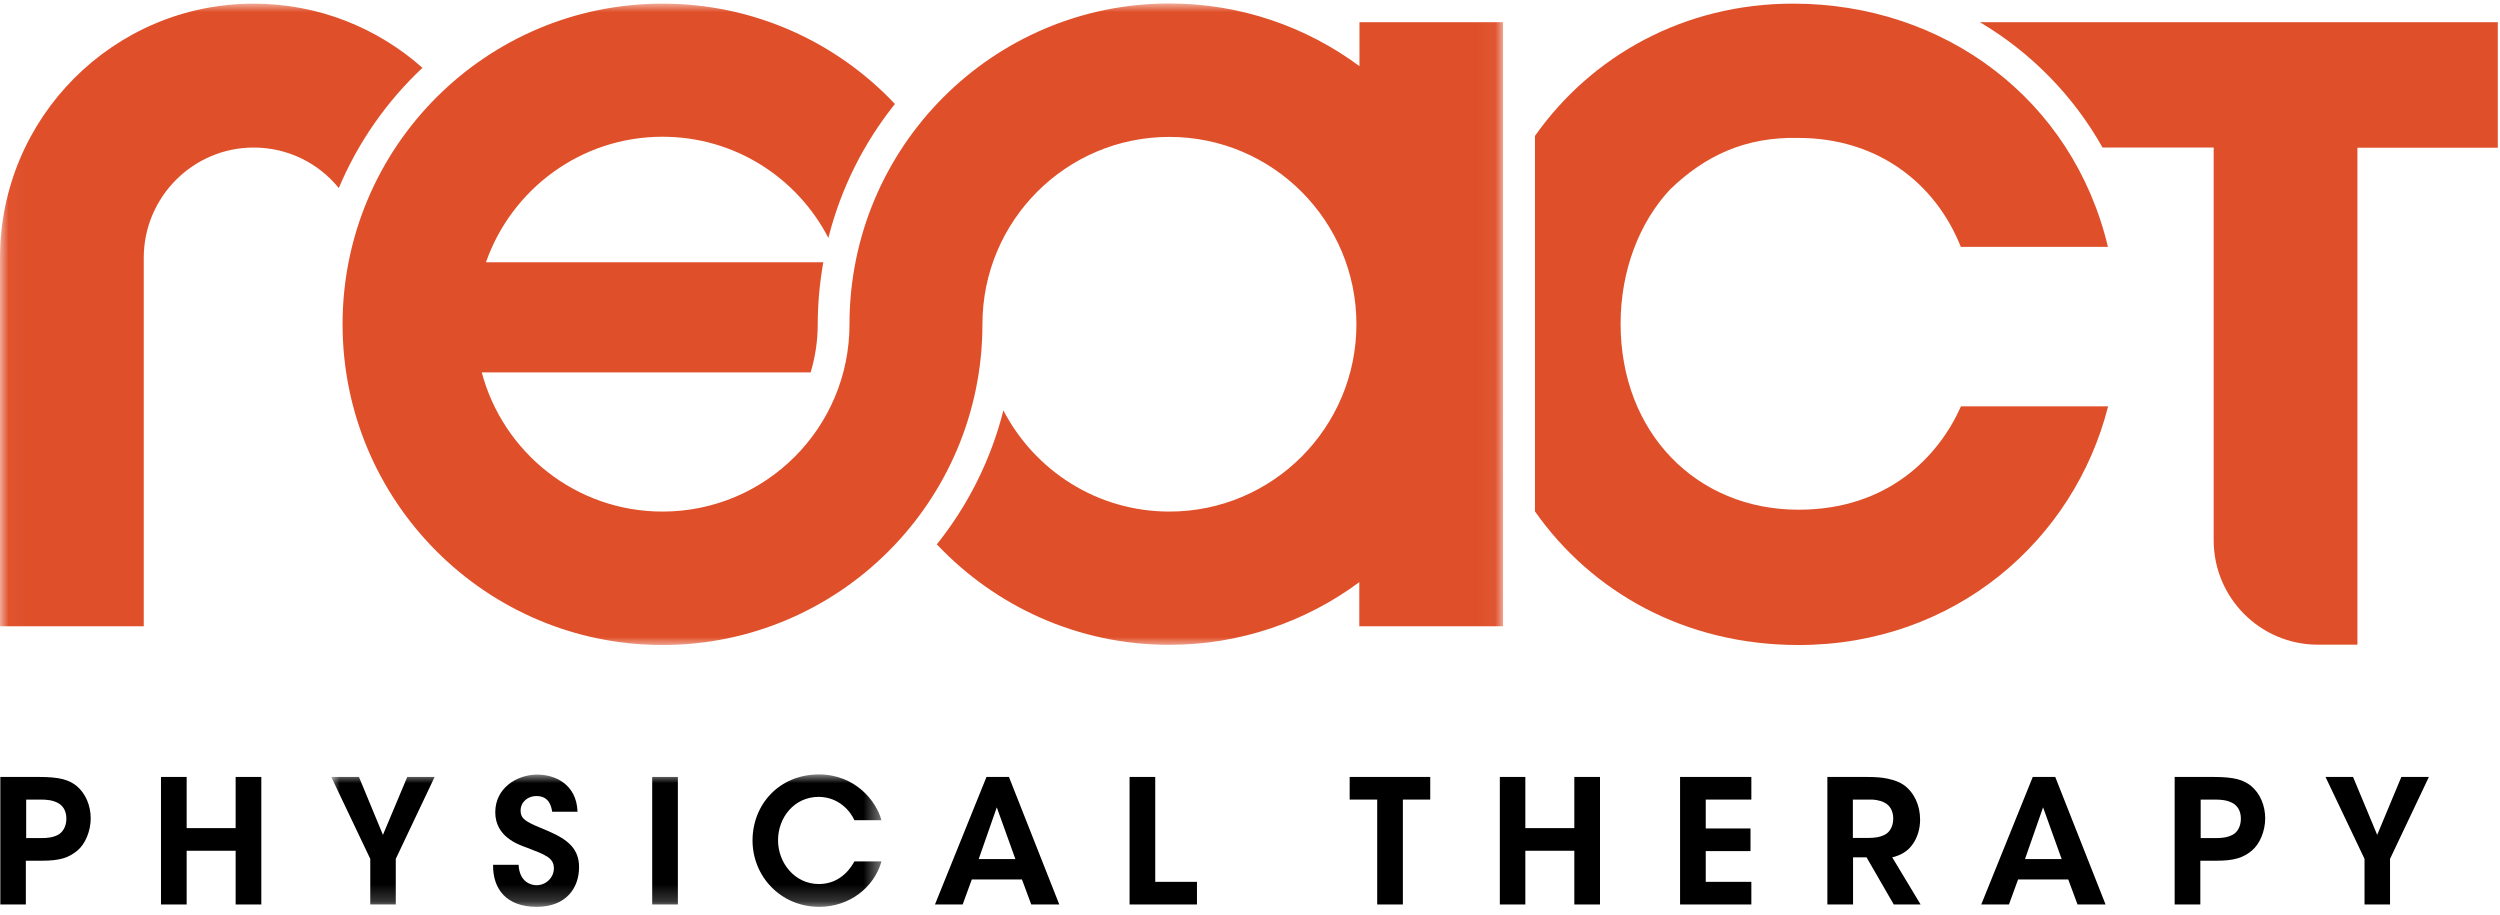 <?xml version="1.0" encoding="UTF-8"?>
<svg width="153px" height="56px" xmlns="http://www.w3.org/2000/svg" xmlns:xlink="http://www.w3.org/1999/xlink" id="Layer_1" version="1.1" viewBox="0 0 148 54">
  <defs>
    <style>
      .st0 {
        mask: url(#mask);
      }

      .st1 {
        fill: #fff;
      }

      .st1, .st2, .st3 {
        fill-rule: evenodd;
      }

      .st4 {
        mask: url(#mask-3);
      }

      .st5 {
        mask: url(#mask-5);
      }

      .st6 {
        mask: url(#mask-1);
      }

      .st3 {
        fill: #df502a;
      }

      .st7 {
        mask: url(#mask-42);
      }

      .st8 {
        mask: url(#mask-22);
      }
    </style>
    <mask id="mask" x=".02" y=".13" width="88.98" height="37.97" maskUnits="userSpaceOnUse">
      <g id="mask-2">
        <polygon id="path-1" class="st1" points=".02 .13 88.99 .13 88.99 38.1 .02 38.1 .02 .13"></polygon>
      </g>
    </mask>
    <mask id="mask-1" x="0" y=".13" width="88.99" height="37.97" maskUnits="userSpaceOnUse">
      <g id="mask-21" data-name="mask-2">
        <polygon id="path-11" data-name="path-1" class="st1" points=".02 .13 88.99 .13 88.99 38.1 .02 38.1 .02 .13"></polygon>
      </g>
    </mask>
    <mask id="mask-22" data-name="mask-2" x="19.61" y="45.77" width="32.57" height="7.82" maskUnits="userSpaceOnUse">
      <g id="mask-4">
        <polygon id="path-3" class="st1" points="19.61 45.77 52.18 45.77 52.18 53.59 19.61 53.59 19.61 45.77"></polygon>
      </g>
    </mask>
    <mask id="mask-3" x="19.61" y="45.77" width="32.57" height="7.83" maskUnits="userSpaceOnUse">
      <g id="mask-41" data-name="mask-4">
        <polygon id="path-31" data-name="path-3" class="st1" points="19.61 45.77 52.18 45.77 52.18 53.59 19.61 53.59 19.61 45.77"></polygon>
      </g>
    </mask>
    <mask id="mask-42" data-name="mask-4" x="19.61" y="45.77" width="32.57" height="7.82" maskUnits="userSpaceOnUse">
      <g id="mask-43" data-name="mask-4">
        <polygon id="path-32" data-name="path-3" class="st1" points="19.61 45.77 52.18 45.77 52.18 53.59 19.61 53.59 19.61 45.77"></polygon>
      </g>
    </mask>
    <mask id="mask-5" x="19.61" y="45.77" width="32.57" height="7.83" maskUnits="userSpaceOnUse">
      <g id="mask-44" data-name="mask-4">
        <polygon id="path-33" data-name="path-3" class="st1" points="19.61 45.77 52.18 45.77 52.18 53.59 19.61 53.59 19.61 45.77"></polygon>
      </g>
    </mask>
  </defs>
  <g id="Full-Color-Mockup">
    <g id="Desktop-_x28_-_x3E_1170px_x29_-Staff-_x26_-Experience">
      <g id="Nav">
        <g id="logo">
          <g id="Group-4">
            <g class="st0">
              <path id="Fill-1" class="st3" d="M80.48,1.23v2.6c-3.15-2.33-7.04-3.71-11.25-3.71-10.46,0-18.94,8.5-18.94,18.99,0,6.13-4.95,11.09-11.07,11.09-5.13,0-9.44-3.5-10.7-8.24h19.47c.27-.9.42-1.86.42-2.85,0-1.25.12-2.48.33-3.67h-19.97c1.51-4.32,5.62-7.43,10.45-7.43,4.28,0,7.98,2.43,9.82,5.99.74-2.94,2.1-5.63,3.94-7.93C49.54,2.42,44.65.13,39.22.13,28.76.13,20.28,8.63,20.28,19.11s8.48,18.99,18.94,18.99,18.94-8.5,18.94-18.99h0c0-6.13,4.96-11.09,11.07-11.09s11.07,4.97,11.07,11.09-4.96,11.09-11.07,11.09c-4.28,0-7.98-2.43-9.83-5.99-.74,2.94-2.1,5.63-3.94,7.93,3.45,3.66,8.34,5.95,13.76,5.95,4.21,0,8.1-1.38,11.25-3.71v2.61h8.51V1.23h-8.51"></path>
            </g>
            <g class="st6">
              <path id="Fill-3" class="st3" d="M20.06,11.04c1.14-2.71,2.84-5.13,4.95-7.11C22.35,1.57,18.85.13,15.02.13,6.73.13,0,6.87,0,15.18h0v21.81h8.51V15.18c0-3.6,2.92-6.53,6.51-6.53,2.03,0,3.84.93,5.03,2.39"></path>
            </g>
          </g>
          <path id="Fill-5" class="st3" d="M106.47,30.09c-6.04,0-10.53-4.56-10.53-11.01,0-3.13,1.1-5.99,2.92-7.94,2.08-2.02,4.48-3.13,7.6-3.06,4.68,0,8.12,2.67,9.62,6.45h8.71C122.71,5.79,115.11.13,106.15.13c-6.44,0-11.93,3.08-15.28,7.83v22.23c3.33,4.74,8.83,7.91,15.61,7.91,9.23,0,16.31-6.19,18.32-14.13h-8.71c-1.3,2.93-4.29,6.12-9.62,6.12"></path>
          <path id="Fill-6" class="st3" d="M117.21,1.23c3.02,1.79,5.52,4.33,7.26,7.42h6.58v23.25c0,3.41,2.76,6.18,6.17,6.18h2.34V8.66h8.31V1.23h-30.66"></path>
          <path id="Fill-7" class="st2" d="M1.54,49.53h.9c.35,0,.68-.03.99-.19.27-.14.5-.48.5-.96s-.22-.79-.52-.94c-.31-.16-.65-.19-1.03-.19h-.83v2.29ZM2.3,45.91c1.27,0,1.78.18,2.22.52.55.45.85,1.18.85,1.93s-.32,1.52-.79,1.91c-.51.42-1.02.6-2.12.6h-.93v2.59H.02v-7.55h2.28Z"></path>
          <polyline id="Fill-8" class="st2" points="9.53 53.46 9.53 45.91 11.05 45.91 11.05 48.94 13.95 48.94 13.95 45.91 15.47 45.91 15.47 53.46 13.95 53.46 13.95 50.28 11.05 50.28 11.05 53.46 9.53 53.46"></polyline>
          <g id="Group-14">
            <g class="st8">
              <polyline id="Fill-9" class="st2" points="21.92 50.76 19.61 45.91 21.25 45.91 22.67 49.34 24.11 45.91 25.73 45.91 23.43 50.76 23.43 53.46 21.92 53.46 21.92 50.76"></polyline>
            </g>
            <g class="st4">
              <path id="Fill-11" class="st2" d="M30.7,51.11c.05,1.02.73,1.21,1.06,1.21.58,0,1.03-.47,1.03-1,0-.64-.54-.81-1.59-1.22-.57-.2-1.88-.67-1.88-2.1s1.27-2.23,2.49-2.23c1,0,2.32.53,2.38,2.2h-1.5c-.06-.35-.19-.93-.94-.93-.5,0-.93.35-.93.86,0,.56.4.7,1.67,1.23,1.15.5,1.79,1.05,1.79,2.12,0,1.21-.74,2.35-2.51,2.35s-2.6-1.03-2.58-2.49h1.51"></path>
            </g>
            <g class="st7">
              <polyline id="Fill-12" class="st2" points="38.61 49.62 38.61 45.91 40.13 45.91 40.13 53.46 38.61 53.46 38.61 49.62"></polyline>
            </g>
            <g class="st5">
              <path id="Fill-13" class="st2" d="M52.18,50.93c-.46,1.56-1.92,2.67-3.68,2.67-2.3,0-3.95-1.82-3.95-3.93s1.56-3.91,3.94-3.91c2.17.01,3.4,1.61,3.69,2.71h-1.6c-.23-.52-.91-1.37-2.11-1.38-1.46,0-2.41,1.23-2.41,2.57s.99,2.59,2.42,2.59c1.34,0,1.95-1.06,2.1-1.34h1.6"></path>
            </g>
          </g>
          <path id="Fill-15" class="st2" d="M59.01,47.71l-1.07,3.06h2.17l-1.1-3.06ZM57,53.46h-1.65l3.05-7.55h1.33l2.98,7.55h-1.66l-.55-1.48h-2.97l-.54,1.48h0Z"></path>
          <polyline id="Fill-16" class="st2" points="66.87 45.91 68.39 45.91 68.39 52.12 70.86 52.12 70.86 53.46 66.87 53.46 66.87 45.91"></polyline>
          <polyline id="Fill-17" class="st2" points="81.53 47.25 79.9 47.25 79.9 45.91 84.67 45.91 84.67 47.25 83.05 47.25 83.05 53.46 81.53 53.46 81.53 47.25"></polyline>
          <polyline id="Fill-18" class="st2" points="88.79 53.46 88.79 45.91 90.3 45.91 90.3 48.94 93.2 48.94 93.2 45.91 94.72 45.91 94.72 53.46 93.2 53.46 93.2 50.28 90.3 50.28 90.3 53.46 88.79 53.46"></polyline>
          <polyline id="Fill-19" class="st2" points="99.46 45.91 103.68 45.91 103.68 47.25 100.98 47.25 100.98 48.96 103.63 48.96 103.63 50.3 100.98 50.3 100.98 52.12 103.68 52.12 103.68 53.46 99.46 53.46 99.46 45.91"></polyline>
          <path id="Fill-20" class="st2" d="M120.95,47.71l-1.07,3.06h2.17l-1.1-3.06ZM118.94,53.46h-1.65l3.05-7.55h1.33l2.98,7.55h-1.66l-.55-1.48h-2.97l-.54,1.48h0Z"></path>
          <path id="Fill-21" class="st2" d="M130.27,49.53h.9c.35,0,.68-.03.99-.19.28-.14.5-.48.5-.96s-.22-.79-.52-.94c-.31-.16-.65-.19-1.03-.19h-.83v2.29ZM131.03,45.91c1.27,0,1.78.18,2.22.52.55.45.85,1.18.85,1.93s-.32,1.52-.79,1.91c-.51.42-1.02.6-2.12.6h-.93v2.59h-1.52v-7.55h2.28Z"></path>
          <path id="Fill-22" class="st2" d="M109.7,47.25h.83c.05,0,.1,0,.15,0,.05,0,.1,0,.15,0,.06,0,.12.01.18.02.03,0,.06,0,.09.01.16.03.32.07.46.15.29.14.52.46.52.94s-.22.82-.5.96c-.31.16-.64.19-.99.19h-.9v-2.29ZM112.11,53.46h1.59l-1.68-2.79c.49-.12.92-.34,1.24-.82.25-.37.41-.86.41-1.41,0-.84-.34-1.6-.96-2.05-.23-.16-.54-.29-.97-.38-.32-.07-.72-.1-1.26-.1,0,0-.01,0-.02,0h-2.28v7.55h1.52v-2.79h.8l1.61,2.79h0Z"></path>
          <polyline id="Fill-23" class="st2" points="139.98 50.76 137.67 45.91 139.3 45.91 140.73 49.34 142.16 45.91 143.79 45.91 141.49 50.76 141.49 53.46 139.98 53.46 139.98 50.76"></polyline>
        </g>
      </g>
    </g>
  </g>
</svg>
